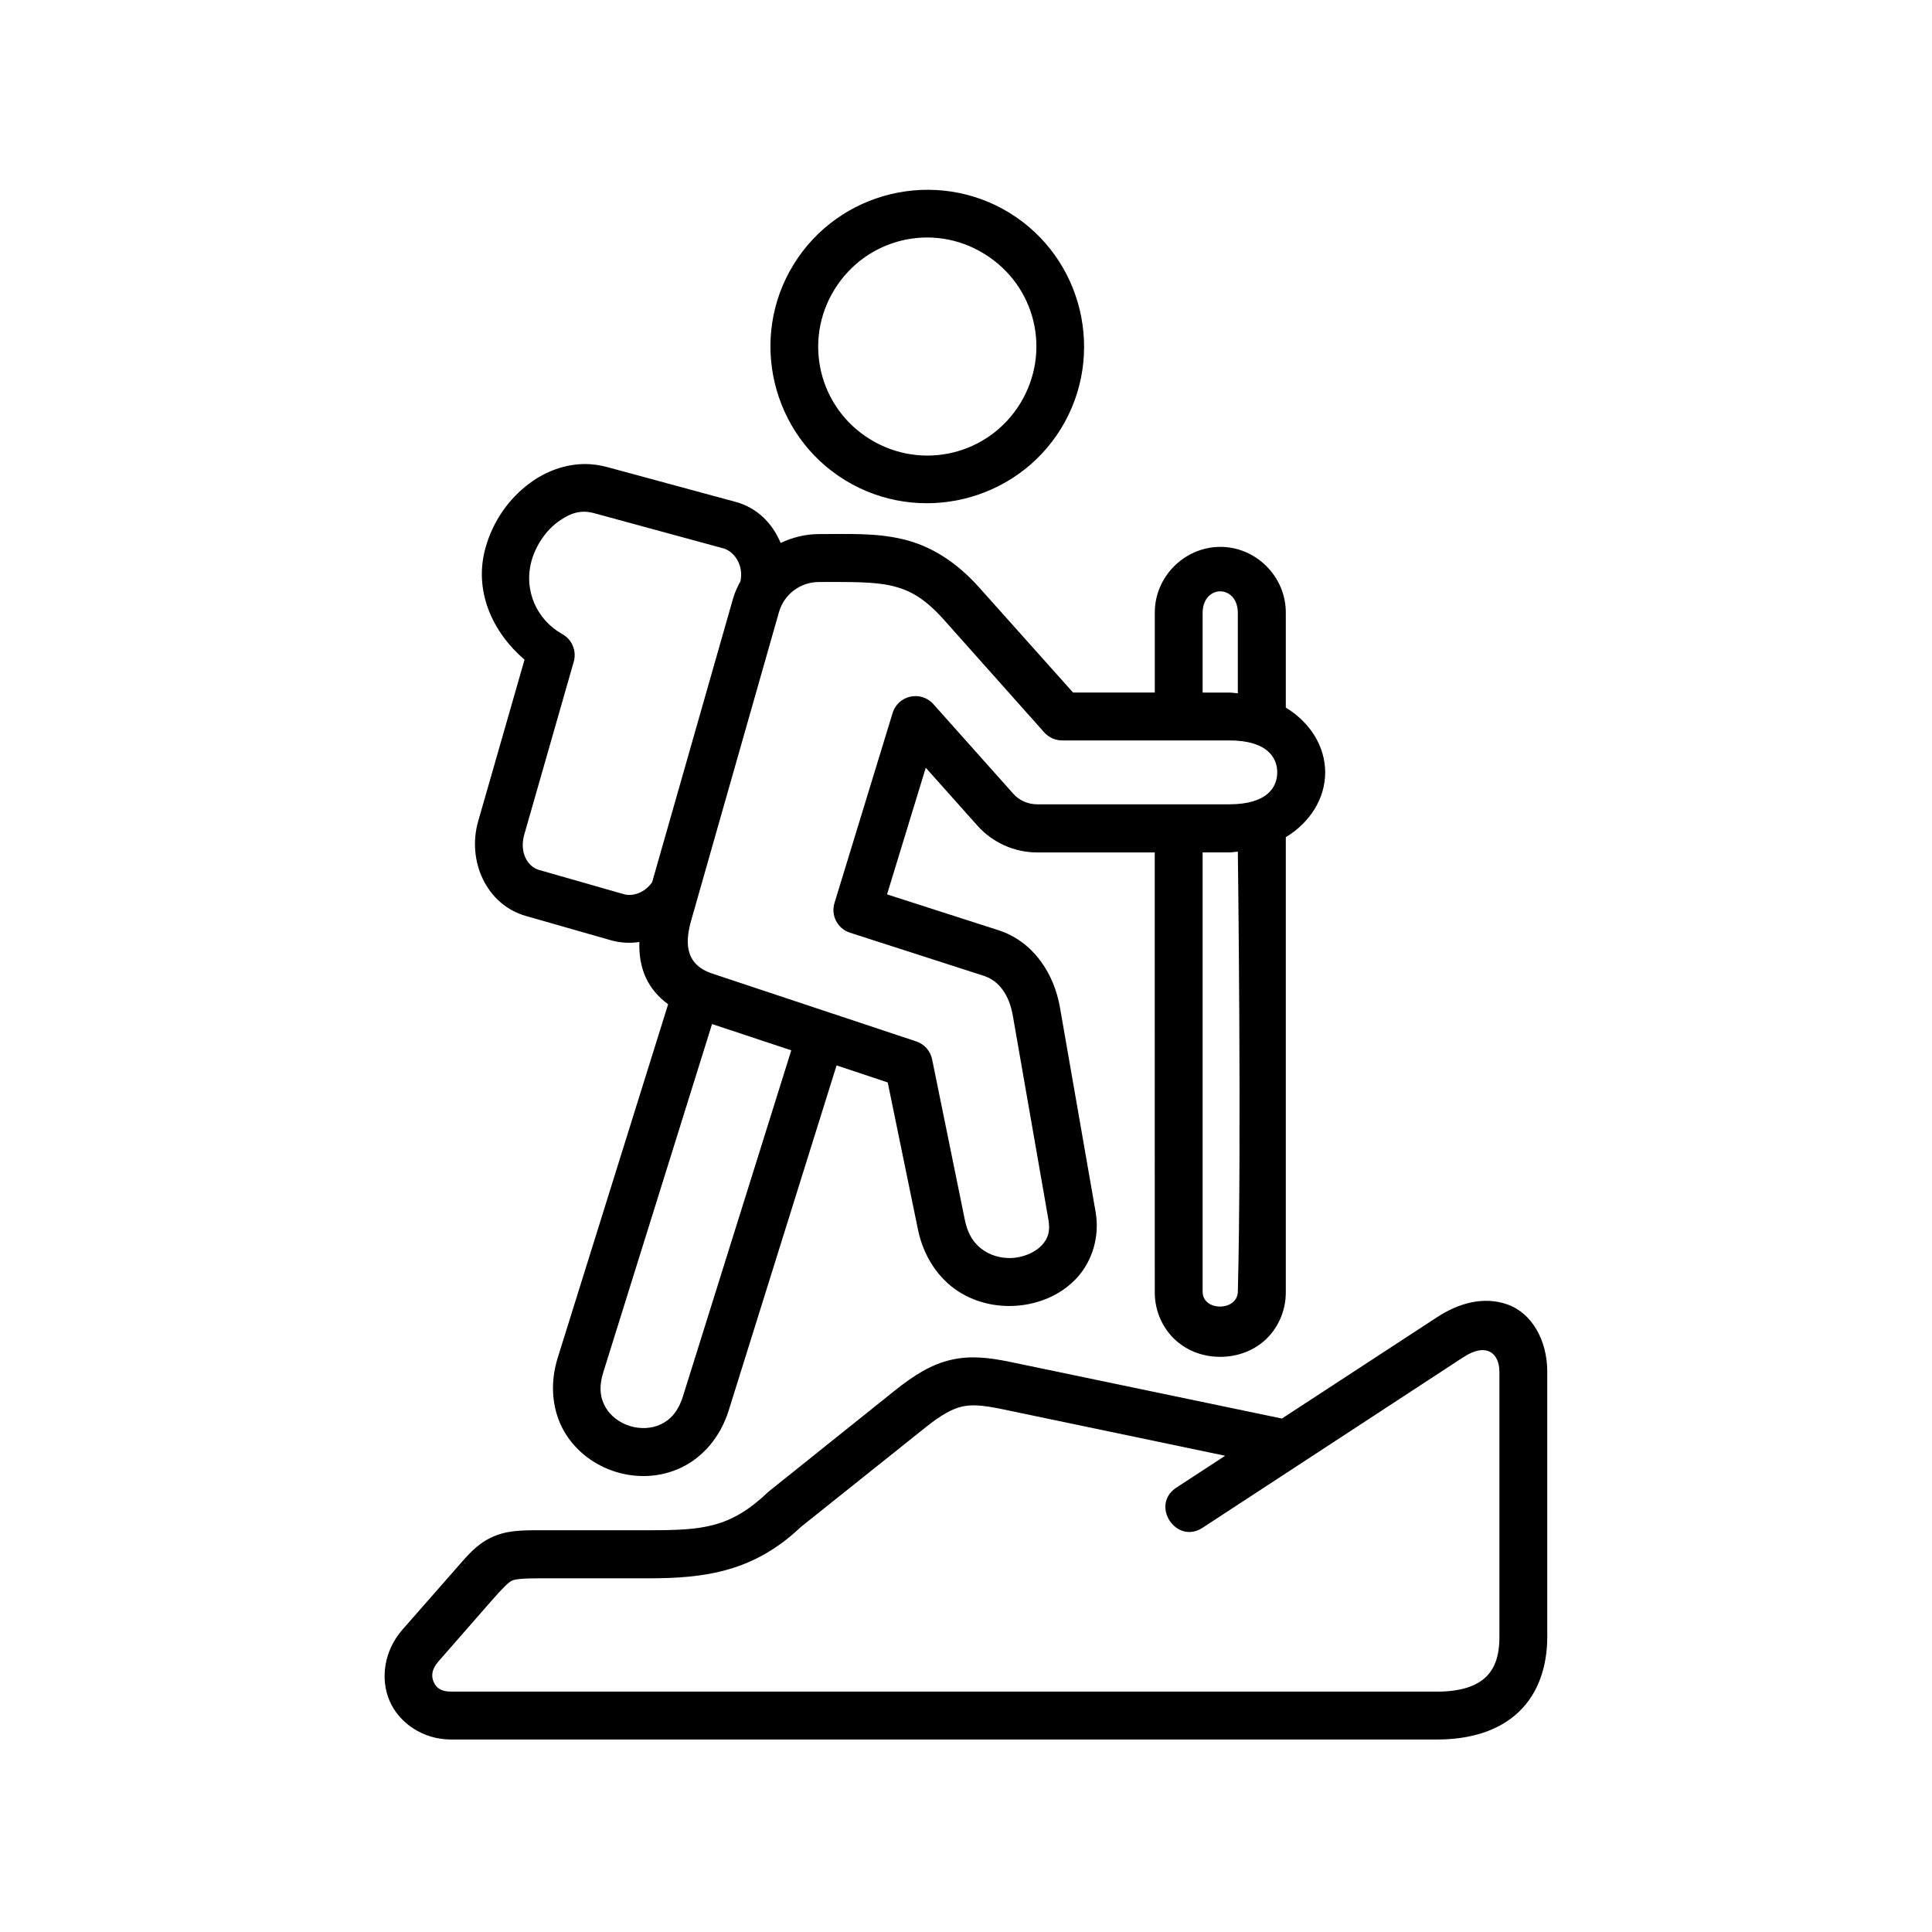 <?xml version="1.0" encoding="UTF-8"?>
<!-- Uploaded to: SVG Repo, www.svgrepo.com, Generator: SVG Repo Mixer Tools -->
<svg fill="#000000" width="800px" height="800px" version="1.1" viewBox="144 144 512 512" xmlns="http://www.w3.org/2000/svg">
 <g>
  <path d="m541.36 507.51v70.266c0 5.309-1.344 8.488-3.609 10.676-2.305 2.188-6.207 3.848-12.949 3.848l-261.24-0.004c-2.91 0-4.023-1.164-4.637-2.559-0.609-1.406-0.672-3.242 1.281-5.457l13.793-15.77c3.352-3.852 4.836-5.219 5.625-5.598 0.785-0.379 2.445-0.645 7.434-0.645h28.926c14.895 0 27.809-1.773 40.262-13.613l32.777-26.18c4.547-3.672 7.406-5.133 9.914-5.715 2.508-0.582 5.309-0.402 10.293 0.609l59.449 12.422-12.68 8.285c-7.496 4.547-0.242 15.68 6.938 10.641l68.836-45.023c6.231-4.09 9.586-0.969 9.586 3.816zm2.125-17.816c-6.41-2.266-13.031-0.293-18.656 3.383l-41.109 26.852-71.895-14.984c-5.625-1.164-10.613-1.773-15.746-0.582-5.129 1.164-9.734 3.965-15.008 8.195l-33.387 26.734-0.152 0.141c-10.027 9.539-17.348 10.094-31.543 10.094h-28.926c-5.277 0-9.129 0.09-13.004 1.988-3.914 1.887-6.207 4.746-9.602 8.625l-13.816 15.742c-4.812 5.508-5.949 12.949-3.383 18.895 2.594 5.949 8.918 10.211 16.297 10.211h261.24c8.867 0 16.453-2.305 21.699-7.32 5.246-4.988 7.547-12.188 7.547-19.883v-70.273c0-8.43-4.168-15.574-10.555-17.816z"/>
  <path d="m383.02 207.73c7.172-1.723 15.02-0.672 21.809 3.531 13.703 8.398 17.906 26.035 9.512 39.707-8.398 13.613-26.07 17.848-39.746 9.449-13.613-8.348-17.84-26.043-9.473-39.656 4.227-6.852 10.727-11.32 17.898-13.031zm-2.941-12.281c-10.352 2.481-19.773 8.895-25.773 18.656-11.984 19.453-5.867 45.191 13.641 57.148 19.504 11.953 45.215 5.828 57.234-13.676 11.953-19.508 5.859-45.191-13.676-57.184-9.734-5.961-21.051-7.422-31.426-4.945z" fill-rule="evenodd"/>
  <path d="m332.7 415.38 20.996 6.969-28.688 91.633c-1.344 4.281-3.469 6.332-5.918 7.496-2.418 1.137-5.367 1.281-8.133 0.441-2.738-0.852-5.106-2.625-6.441-4.902-1.344-2.301-1.953-5.156-0.609-9.445zm139.34-45.684s1.023 77.762 0 116.62c-0.141 5.246-9.332 5.246-9.332 0v-116.42h7.023c0.793 0 1.527-0.148 2.309-0.203zm-4.668-68.984c2.336 0 4.664 1.926 4.664 5.738v21.289c-0.785-0.062-1.516-0.203-2.305-0.203h-7.023v-21.086c0-3.812 2.336-5.738 4.664-5.738zm-106.32-2.477c8.246 0 14.402-0.117 19.211 0.992 4.812 1.137 8.715 3.231 13.934 9.07l26.562 29.824c1.227 1.34 2.949 2.129 4.754 2.098h44.223c10.262 0 12.746 4.695 12.746 8.488 0 3.762-2.484 8.445-12.746 8.445h-50.844c-2.418 0-4.754-0.984-6.359-2.801l-21.188-23.758c-3.297-3.672-9.332-2.367-10.793 2.356l-15.387 50.297c-1.051 3.32 0.754 6.852 4.082 7.926l35.453 11.426c4.137 1.344 6.734 5.133 7.695 10.473l9.449 54.164c0.555 3.207-0.18 5.016-1.695 6.711-1.516 1.664-4.141 2.973-7.023 3.352-2.887 0.352-5.918-0.262-8.258-1.809-2.356-1.516-4.281-3.852-5.188-8.277l-8.66-42.48c-0.469-2.246-2.078-4.055-4.231-4.754l-53.992-17.957c-7.641-2.535-7.144-8.75-5.598-14.195l23.238-81.613c1.371-4.738 5.652-7.977 10.613-7.977zm-59.652-18.25 34.285 9.332c2.82 0.785 5.445 4.316 4.547 8.715-0.812 1.484-1.516 3-1.988 4.664l-21.43 75.129c-1.926 2.711-5.066 3.824-7.461 3.152-7.523-2.129-15.02-4.316-22.531-6.441-3.062-0.914-5.223-4.664-3.879-9.387l13.121-45.836c0.785-2.828-0.469-5.828-3.027-7.262-6.789-3.758-10.383-11.66-8.133-19.566 1.164-4.055 3.848-7.953 7.023-10.234 3.32-2.418 6.117-3.168 9.473-2.266zm-2.219-13.012c-5.457-0.023-10.641 1.988-14.805 5.078-5.574 4.113-9.711 10.094-11.664 16.945-3.293 11.488 1.746 22.504 10.293 29.824l-12.277 42.797c-3.027 10.551 2.188 22.16 12.656 25.129l22.477 6.422c2.535 0.723 5.106 0.844 7.586 0.465-0.117 3.32 0.352 6.441 1.664 9.359 1.316 2.918 3.41 5.277 5.949 7.144l-29.254 93.672c-2.246 7.203-1.371 14.195 1.719 19.566 3.117 5.336 8.195 9.008 13.73 10.703 5.535 1.684 11.715 1.516 17.312-1.172 5.57-2.648 10.293-7.926 12.539-15.098l28.598-91.465 13.551 4.516 7.992 38.867c1.484 7.352 5.508 13.094 10.637 16.453 5.168 3.352 11.145 4.394 16.77 3.734 5.598-0.699 10.953-3.09 14.867-7.41 3.875-4.316 6-10.727 4.809-17.438l-9.445-54.164c-1.516-8.688-6.852-17.324-16.273-20.383l-29.535-9.5 10.262-33.559 13.676 15.332c4.023 4.523 9.824 7.113 15.859 7.113h31.141l0.012 116.64c0 5.168 2.328 9.828 5.688 12.77 3.352 2.949 7.519 4.262 11.66 4.262 4.113 0 8.336-1.316 11.688-4.262 3.359-2.938 5.688-7.609 5.688-12.77v-120.68c6.531-3.965 10.441-10.371 10.441-17.168 0-6.801-3.914-13.211-10.441-17.176v-24.988c0.117-9.68-7.926-17.758-17.605-17.605-9.512 0.172-17.234 8.133-17.113 17.605v20.996h-21.66l-24.727-27.672c-6.473-7.293-13.352-11.312-20.465-12.98-7.144-1.684-14.113-1.34-22.129-1.34-3.609 0-7.055 0.875-10.172 2.356-2.129-5.129-6.18-9.332-11.895-10.875l-34.285-9.297c-1.875-0.484-3.711-0.723-5.516-0.754z"/>
 </g>
</svg>